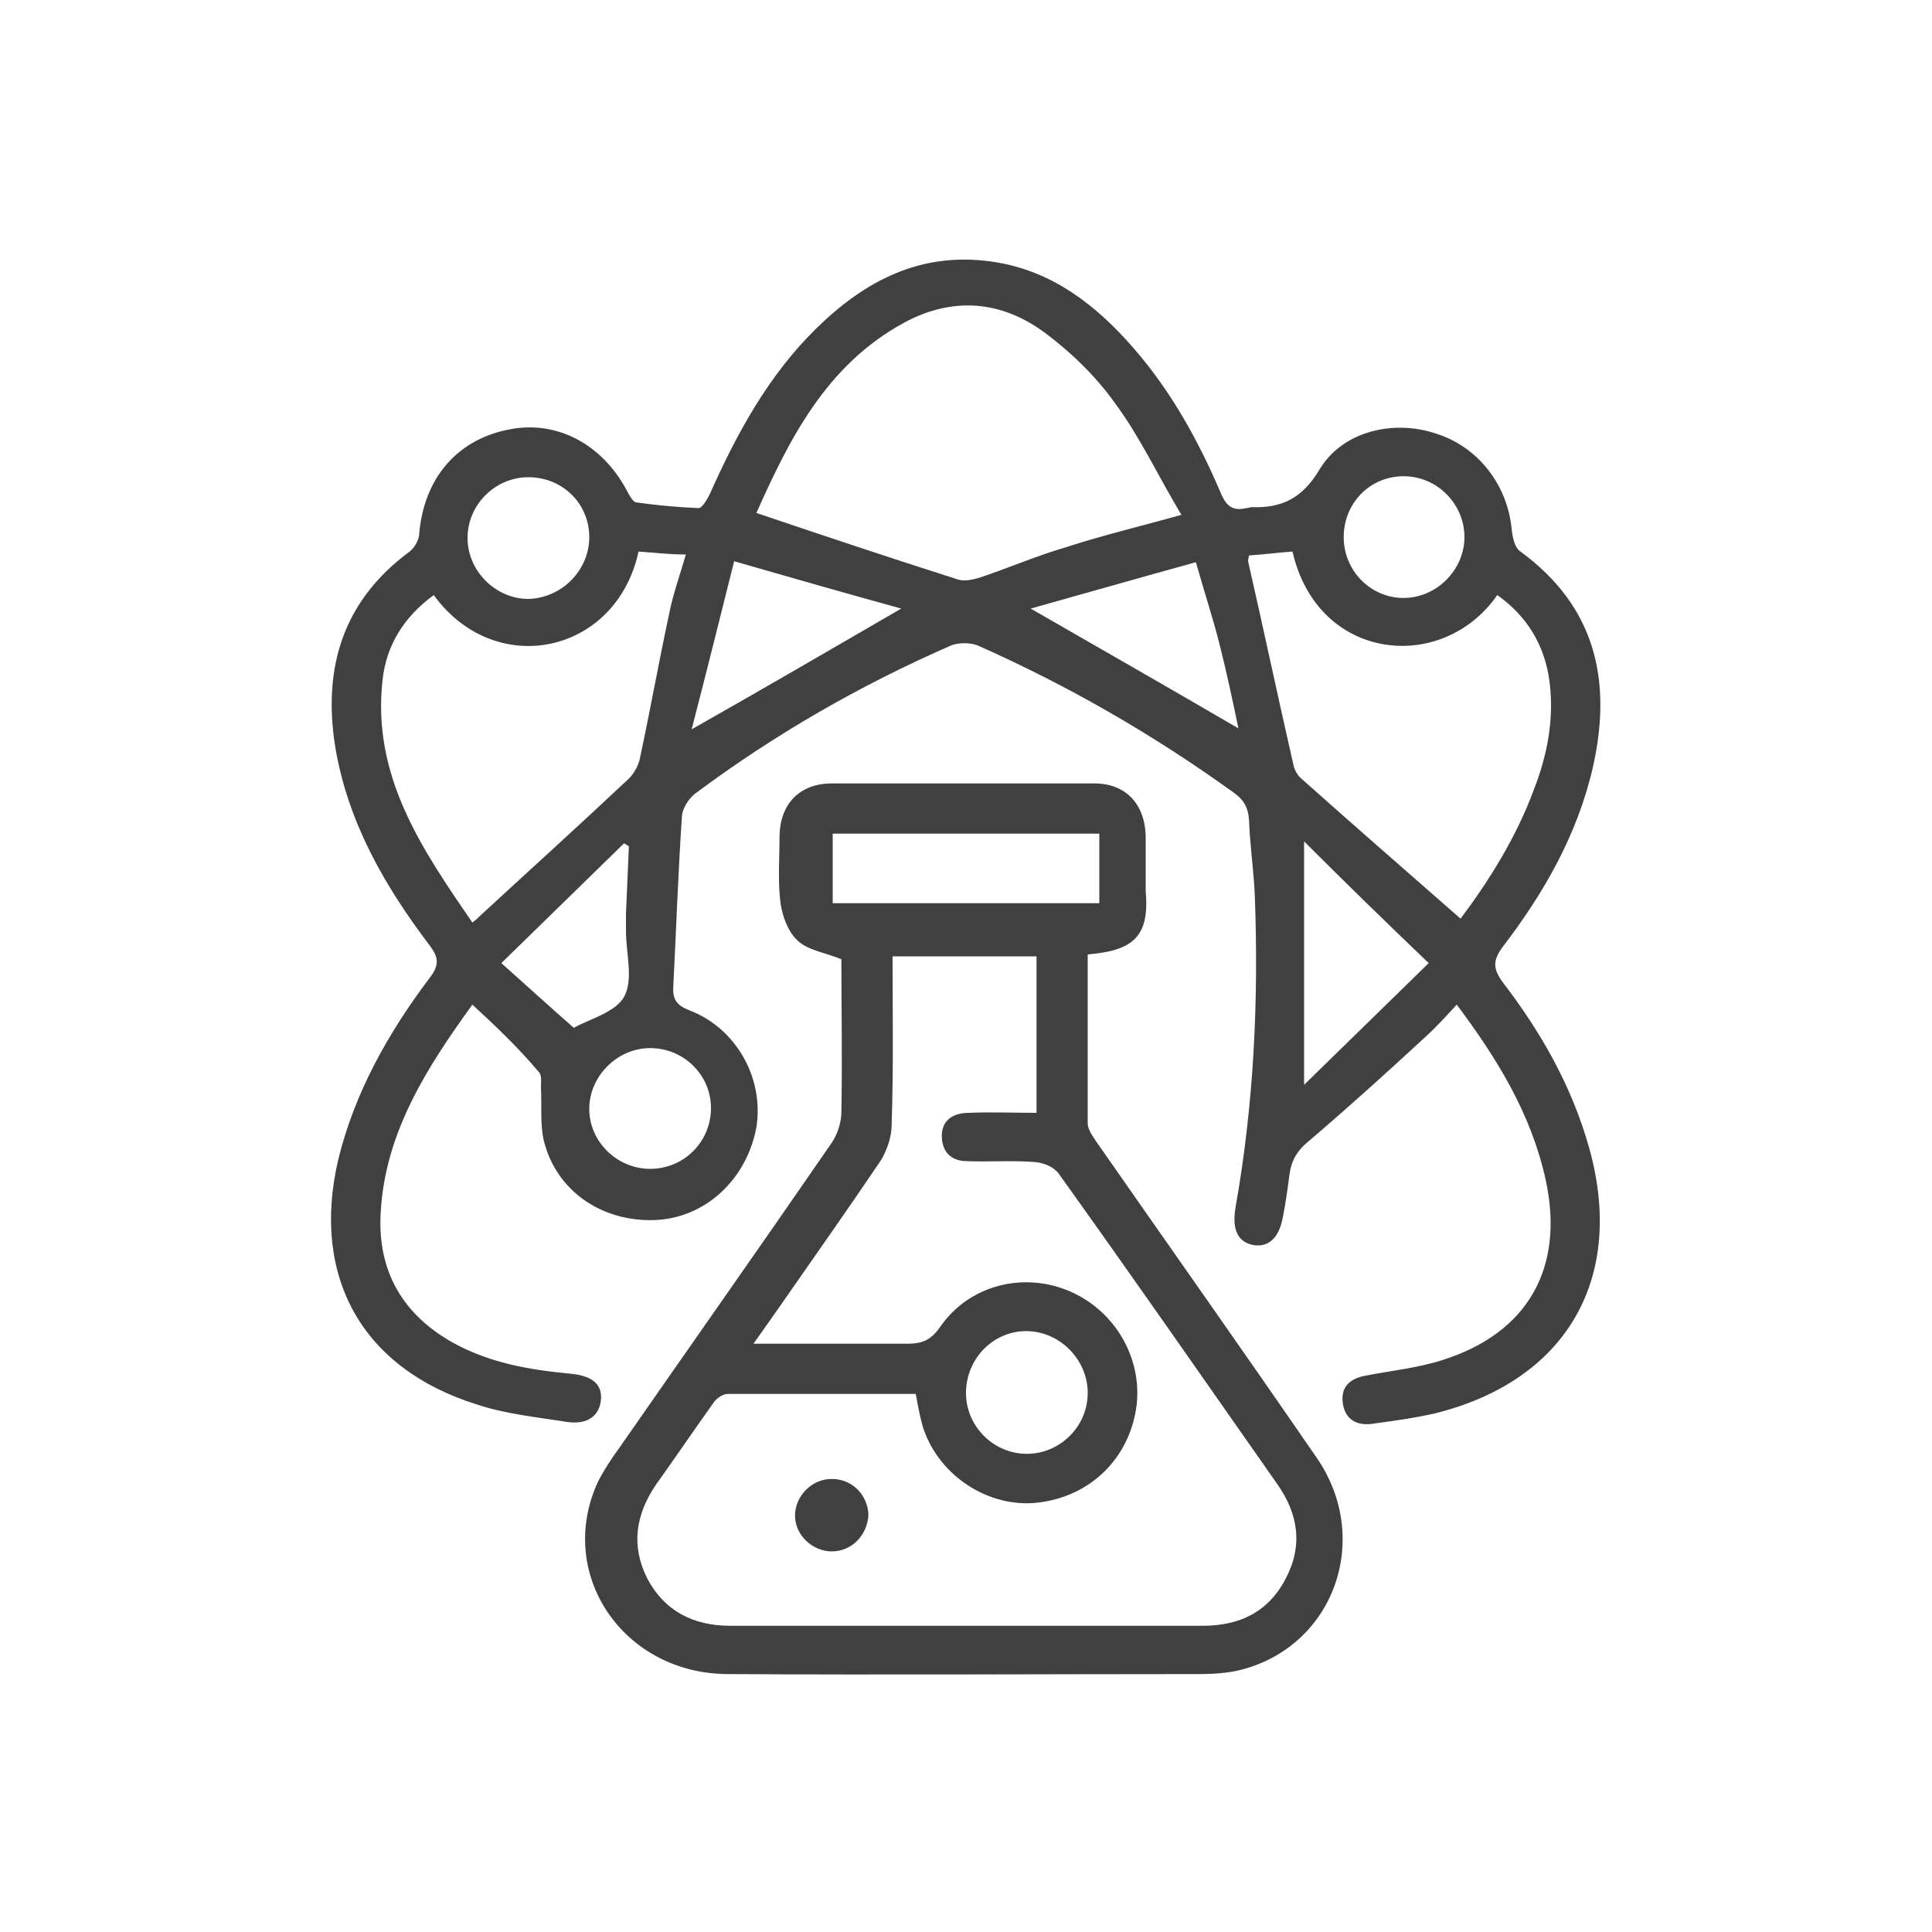 <svg xmlns="http://www.w3.org/2000/svg" xmlns:xlink="http://www.w3.org/1999/xlink" id="Layer_1" x="0px" y="0px" viewBox="0 0 200 200" style="enable-background:new 0 0 200 200;" xml:space="preserve"><style type="text/css">	.st0{fill:#B92328;}	.st1{fill:#404041;}	.st2{fill:#FFFFFF;}</style><g>	<path class="st1" d="M48.9,104c-4.7,6.5-9.1,13.3-9.5,21.7c-0.3,5.9,2.3,10.4,7.5,13.3c3.8,2.1,7.9,2.8,12.1,3.2  c2.3,0.2,3.4,1.1,3.2,2.8c-0.2,1.6-1.4,2.5-3.5,2.2c-3.1-0.5-6.3-0.8-9.3-1.8c-11.9-3.7-17.2-13.2-14.4-25.3  c1.7-7,5.2-13.2,9.5-18.9c1-1.3,0.9-2.1,0-3.3c-4.7-6.2-8.5-12.8-9.8-20.6c-1.3-8.2,0.8-15.1,7.7-20.2c0.5-0.4,1-1.2,1-1.9  c0.5-5.6,3.8-9.6,9.1-10.7c5-1.1,9.8,1.4,12.4,6.3c0.2,0.4,0.6,1.1,0.9,1.2c2.1,0.3,4.3,0.5,6.5,0.6c0.4,0,0.9-0.9,1.2-1.5  c2.8-6.3,6.1-12.3,11-17.1c5.1-5,10.9-8,18.3-6.9c6.1,0.9,10.7,4.5,14.6,9c3.9,4.5,6.7,9.6,9,15c0.6,1.4,1.3,1.8,2.6,1.5  c0.2,0,0.4-0.1,0.6-0.1c3.1,0.1,5.2-0.9,7-3.9c2.4-4,7.7-5.2,12.1-3.7c4.4,1.4,7.4,5.4,7.8,10c0.1,0.8,0.3,1.8,0.9,2.2  c7.8,5.7,9.5,13.4,7.5,22.3c-1.6,7-5.1,13.1-9.4,18.7c-1,1.4-0.9,2.2,0,3.5c4,5.2,7.2,10.8,9,17.2c3.8,13.5-2.3,24.1-15.9,27.5  c-2.2,0.5-4.4,0.8-6.6,1.1c-1.6,0.2-2.8-0.5-3-2.2c-0.2-1.6,0.7-2.5,2.4-2.8c2.6-0.5,5.4-0.8,7.9-1.6c8.9-2.8,12.7-9.6,10.7-18.7  c-1.5-6.8-5-12.5-9.2-18.1c-1.1,1.2-2.1,2.3-3.2,3.3c-4,3.7-8.1,7.4-12.2,10.9c-1.1,0.9-1.7,1.9-1.9,3.3c-0.2,1.5-0.4,3-0.7,4.5  c-0.4,2.2-1.5,3.1-3,2.9c-1.6-0.3-2.3-1.5-1.9-3.9c1.9-10.7,2.4-21.4,2-32.2c-0.1-2.6-0.5-5.2-0.6-7.9c-0.1-1.4-0.6-2.2-1.8-3  c-8.2-5.9-16.9-10.9-26.1-15c-0.8-0.4-2.1-0.4-2.9-0.1c-9.4,4.1-18.3,9.2-26.6,15.4c-0.6,0.5-1.2,1.4-1.3,2.2  c-0.4,5.9-0.6,11.8-0.9,17.7c-0.1,1.4,0.4,2,1.7,2.5c4.9,1.9,7.7,7.1,6.9,12.1c-1,5.4-5.3,9.4-10.5,9.6c-5.5,0.2-10.2-3-11.5-8.2  c-0.4-1.7-0.2-3.6-0.3-5.5c0-0.5,0.1-1.3-0.2-1.6C53.7,108.5,51.4,106.3,48.9,104z M78.3,53.1c7.1,2.4,14,4.7,20.9,6.9  c0.7,0.2,1.5,0,2.2-0.2c3-1,6-2.3,9.1-3.2c3.7-1.2,7.5-2.1,11.8-3.3c-2.4-4-4.3-8.1-6.9-11.6c-2-2.8-4.6-5.3-7.3-7.3  c-4.5-3.3-9.5-3.7-14.5-1C85.5,37.8,81.7,45.5,78.3,53.1z M66.1,57.1c-2.3,10.6-14.8,13.3-21.2,4.5c-3,2.2-4.9,5.1-5.3,8.8  c-1.1,9.9,4,17.4,9.3,25.1c0.4-0.3,0.6-0.5,0.8-0.7c5.1-4.7,10.3-9.4,15.4-14.2c0.5-0.5,0.9-1.2,1.1-1.9c1.1-5.1,2-10.2,3.1-15.3  c0.4-2,1.1-3.9,1.7-6C69.2,57.4,67.7,57.2,66.1,57.1z M151.2,95.1c3-4,5.8-8.5,7.6-13.4c1.4-3.6,2.1-7.3,1.6-11.2  c-0.5-3.7-2.3-6.7-5.4-8.9c-5.7,8.2-18.6,6.9-21.2-4.5c-1.5,0.1-3,0.3-4.5,0.4c-0.1,0.4-0.1,0.5-0.1,0.6c1.6,7,3.1,14.1,4.7,21.1  c0.1,0.5,0.4,1,0.7,1.3C140.1,85.4,145.6,90.2,151.2,95.1z M147.9,99.7c-4.5-4.3-8.6-8.3-12.9-12.6c0,8.6,0,16.6,0,25.2  C139.4,108,143.5,104,147.9,99.7z M93.3,63c-5.8-1.6-11.4-3.2-17.3-4.9c-1.5,6-2.9,11.6-4.4,17.4C79,71.3,85.9,67.3,93.3,63z   M106.7,63c7.3,4.2,14.3,8.2,21.5,12.4c-0.6-2.9-1.2-5.7-1.9-8.5c-0.7-2.8-1.6-5.5-2.5-8.7C118,59.8,112.4,61.4,106.7,63z   M59.4,106.4c1.6-0.9,4.3-1.6,5.2-3.2c1-1.8,0.2-4.5,0.2-6.8c0-0.6,0-1.2,0-1.8c0.1-2.3,0.2-4.6,0.3-7c-0.2-0.1-0.3-0.2-0.5-0.3  c-4.1,4-8.3,8.1-12.7,12.4C54.7,102.2,57,104.3,59.4,106.4z M61,55.6c0-3.5-2.8-6.2-6.3-6.2c-3.4,0-6.3,2.8-6.3,6.3  c0,3.4,2.9,6.3,6.3,6.3C58.2,61.9,61,59,61,55.6z M139.1,55.6c0,3.5,2.8,6.3,6.2,6.3c3.4,0,6.3-2.9,6.3-6.3c0-3.4-2.8-6.3-6.3-6.3  C141.8,49.3,139.1,52.1,139.1,55.6z M73.6,114.7c0-3.4-2.8-6.2-6.3-6.2c-3.4,0-6.3,2.9-6.3,6.3c0,3.4,2.9,6.2,6.3,6.2  C70.8,121,73.6,118.2,73.6,114.7z"></path>	<path class="st1" d="M112.6,98.8c0,5.9,0,11.7,0,17.5c0,0.6,0.5,1.3,0.9,1.9c7.6,10.9,15.3,21.8,22.8,32.7c5.8,8.4,1.8,19.6-8,22  c-1.3,0.3-2.7,0.4-4.1,0.4c-16.3,0-32.5,0.1-48.8,0c-10.9,0-17.9-10.4-13.5-19.9c0.6-1.2,1.4-2.4,2.2-3.5c7.3-10.5,14.7-21,22-31.6  c0.6-0.9,1-2.1,1-3.2c0.1-5.4,0-10.8,0-15.8c-1.7-0.7-3.4-0.9-4.5-1.9c-1-0.9-1.6-2.5-1.8-3.9c-0.3-2.3-0.1-4.7-0.1-7.1  c0.1-3.2,2.1-5.3,5.4-5.3c9.1,0,18.2,0,27.2,0c3.2,0,5.2,2.1,5.3,5.4c0,1.9,0,3.8,0,5.7C119,96.8,117.5,98.4,112.6,98.8z M78,139.1  c5.6,0,10.8,0,15.9,0c1.5,0,2.4-0.3,3.4-1.7c3-4.4,8.7-5.8,13.5-3.7c4.8,2.1,7.6,7.2,6.8,12.2c-0.9,5.5-5.2,9.3-10.7,9.7  c-5,0.3-9.9-3.1-11.4-8c-0.3-1.1-0.5-2.2-0.7-3.3c-6.5,0-13,0-19.5,0c-0.5,0-1.2,0.5-1.5,1c-2,2.8-3.9,5.6-5.9,8.4  c-2.1,3.1-2.6,6.3-0.9,9.7c1.8,3.4,4.8,4.9,8.6,4.9c16.3,0,32.6,0,48.9,0c3.8,0,6.8-1.4,8.6-4.9c1.8-3.4,1.3-6.7-0.9-9.8  c-7.5-10.7-15-21.5-22.6-32.1c-0.5-0.7-1.5-1.1-2.4-1.2c-2.4-0.2-4.7,0-7.1-0.1c-1.5,0-2.5-0.8-2.6-2.4c-0.1-1.6,0.9-2.6,2.8-2.6  c2.3-0.1,4.7,0,7,0c0-5.6,0-11,0-16.2c-5.1,0-10,0-14.9,0c0,5.9,0.1,11.7-0.1,17.5c0,1.2-0.5,2.6-1.1,3.6  c-3.3,4.9-6.7,9.7-10.1,14.6C80.2,136,79.2,137.4,78,139.1z M86.2,93.5c9.3,0,18.5,0,27.6,0c0-2.5,0-4.9,0-7.2  c-9.3,0-18.4,0-27.6,0C86.2,88.7,86.2,91,86.2,93.5z M106.3,150.5c3.4,0,6.3-2.8,6.3-6.3c0-3.4-2.8-6.3-6.2-6.4  c-3.5-0.1-6.4,2.8-6.4,6.4C100,147.7,102.9,150.5,106.3,150.5z"></path>	<path class="st1" d="M86.1,160.6c-2,0-3.8-1.7-3.8-3.7c0-2,1.7-3.8,3.8-3.8c2.1,0,3.7,1.6,3.8,3.7  C89.8,158.9,88.2,160.6,86.1,160.6z"></path></g></svg>